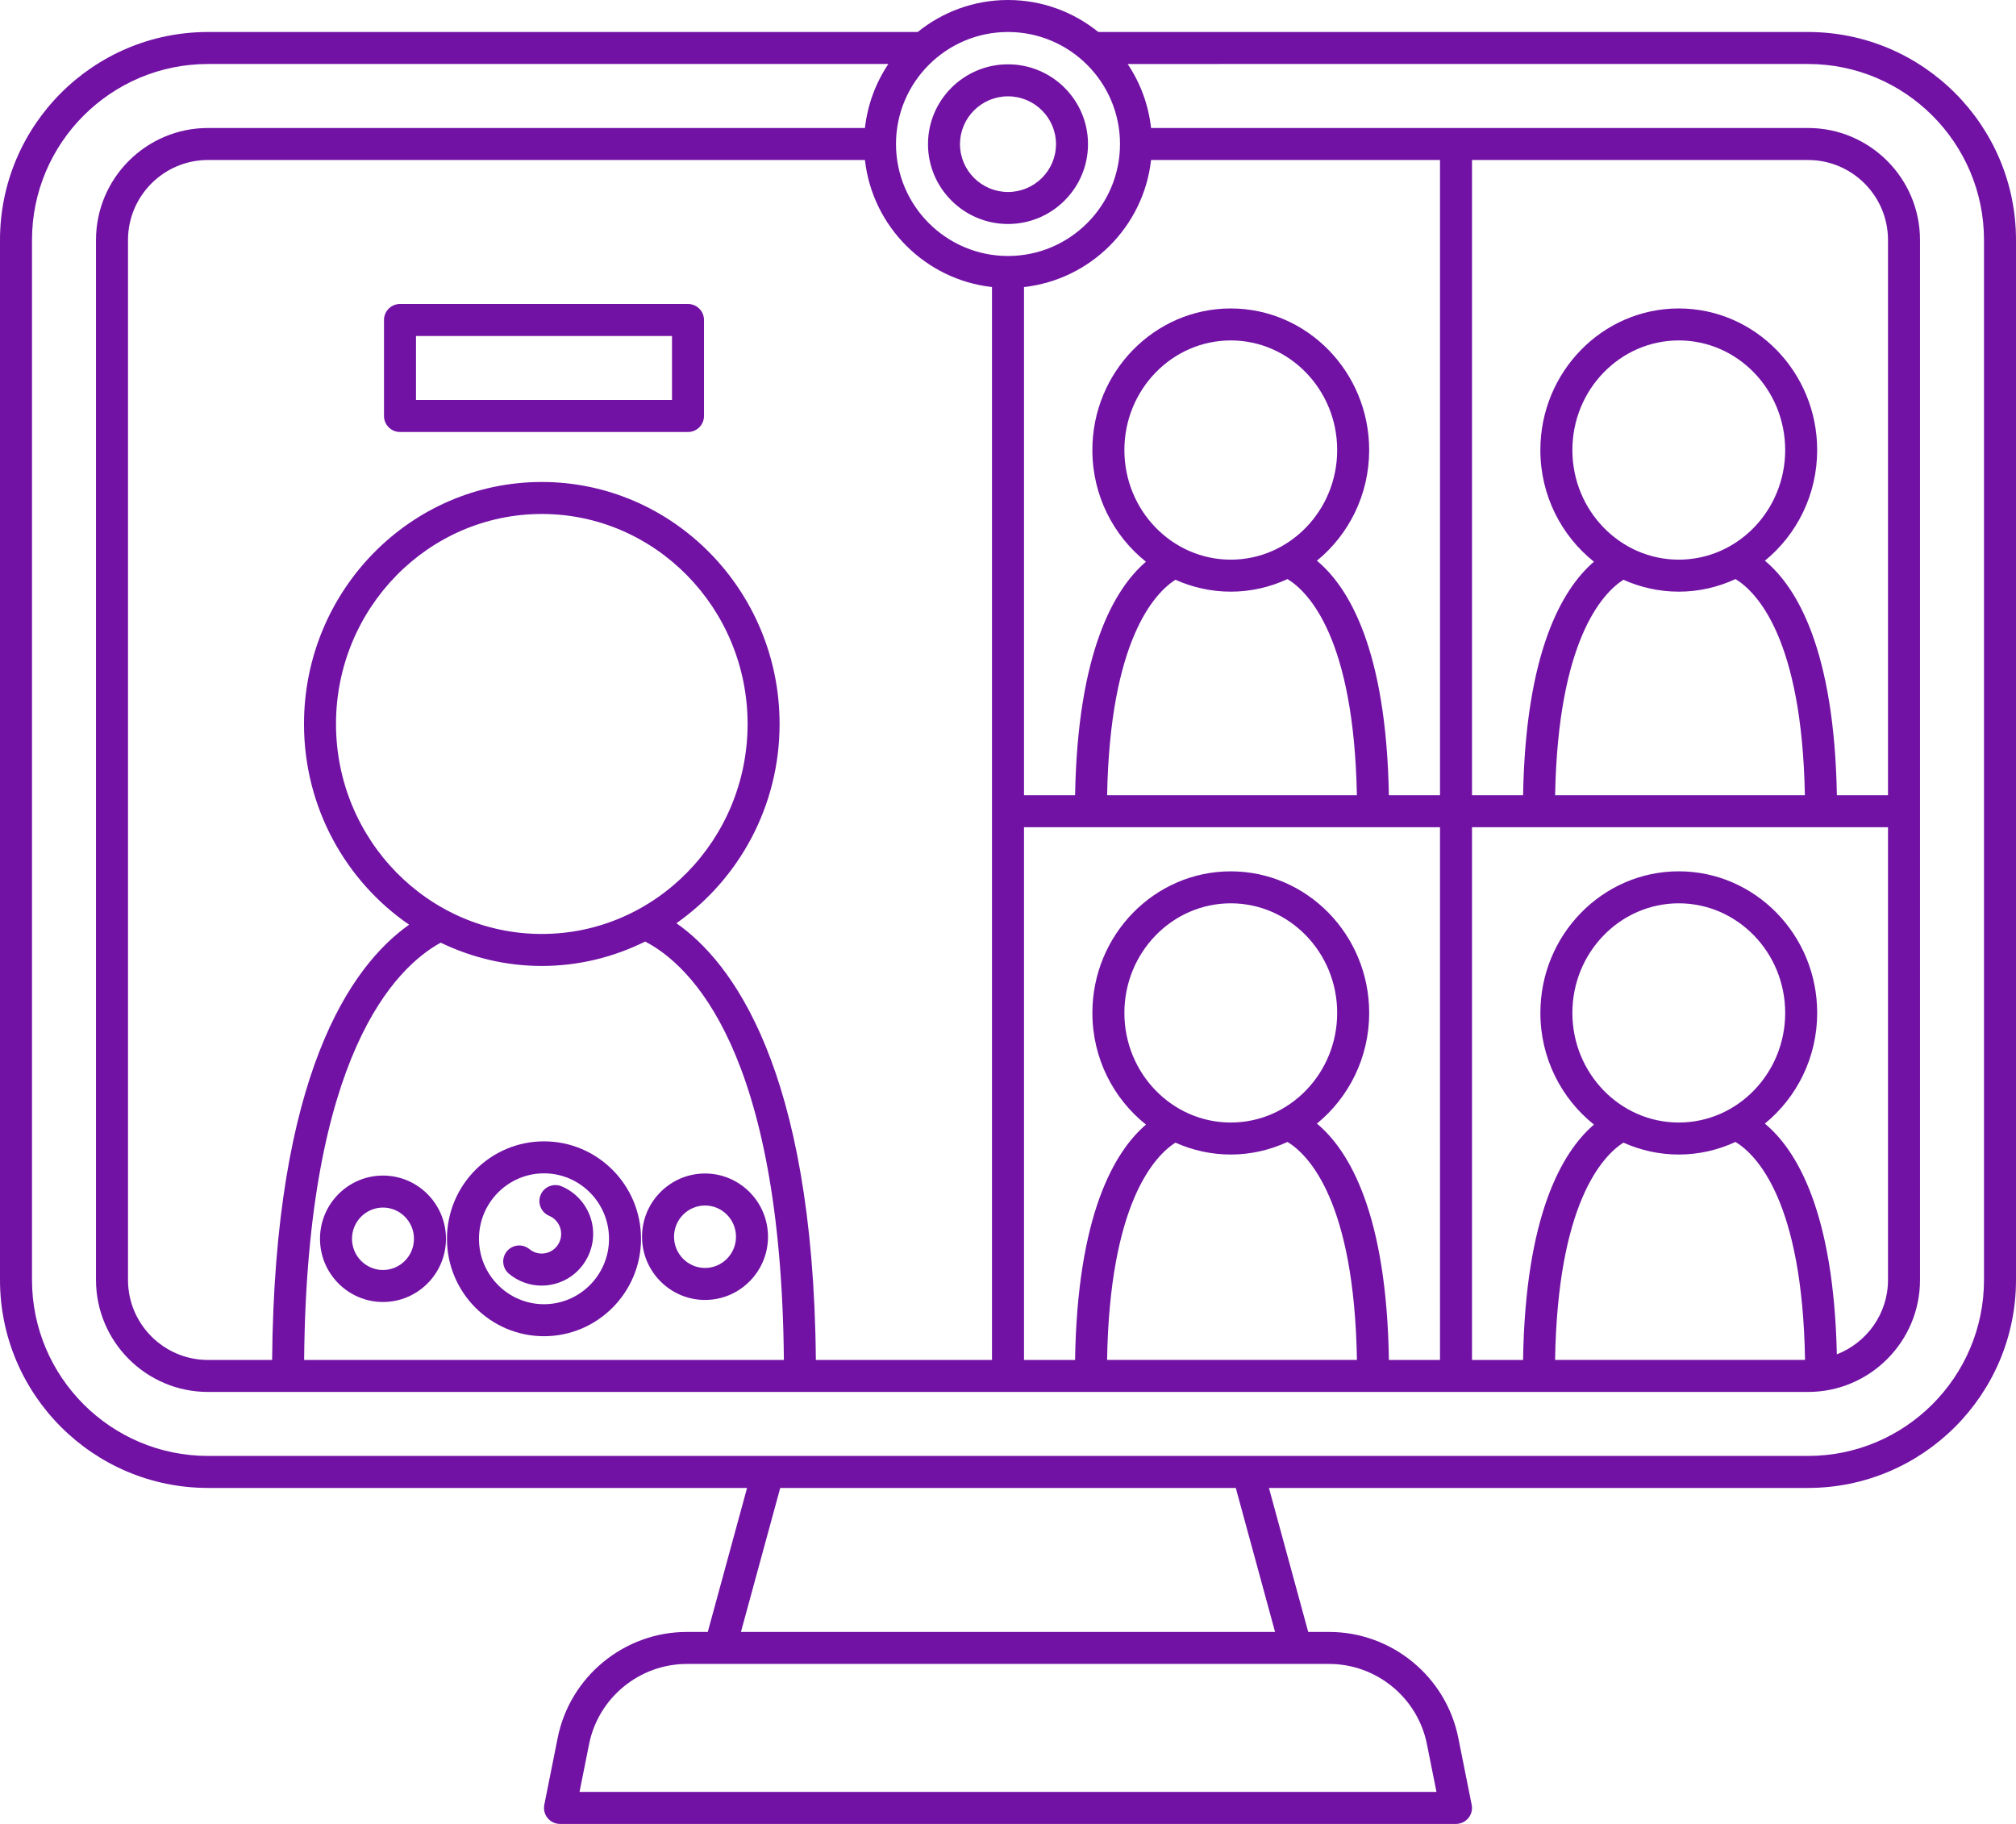 <?xml version="1.0" encoding="UTF-8" standalone="no"?><svg xmlns="http://www.w3.org/2000/svg" xmlns:xlink="http://www.w3.org/1999/xlink" fill="#7112a4" height="114" preserveAspectRatio="xMidYMid meet" version="1" viewBox="0.0 0.0 126.0 114.0" width="126" zoomAndPan="magnify"><g id="change1_1"><path d="M63,14c2.757,0,5-2.238,5-4.99s-2.243-4.99-5-4.99s-5,2.238-5,4.99S60.243,14,63,14z M63,6.021c1.654,0,3,1.341,3,2.99 S64.654,12,63,12s-3-1.341-3-2.99S61.346,6.021,63,6.021z" fill="inherit"/><path d="M43,19H25c-0.552,0-1,0.448-1,1v6c0,0.552,0.448,1,1,1h18c0.552,0,1-0.448,1-1v-6C44,19.448,43.552,19,43,19z M42,25H26v-4 h16V25z" fill="inherit"/><path d="M34,83.517c3.344,0,6.064-2.731,6.064-6.09s-2.72-6.09-6.064-6.09s-6.064,2.731-6.064,6.09S30.656,83.517,34,83.517z M34,73.337c2.241,0,4.064,1.835,4.064,4.09s-1.823,4.09-4.064,4.09s-4.064-1.835-4.064-4.09S31.759,73.337,34,73.337z" fill="inherit"/><path d="M20,77.427c0,2.179,1.766,3.951,3.936,3.951s3.937-1.772,3.937-3.951s-1.766-3.951-3.937-3.951S20,75.248,20,77.427z M25.873,77.427c0,1.076-0.869,1.951-1.937,1.951c-1.067,0-1.936-0.875-1.936-1.951s0.869-1.951,1.936-1.951 C25.004,75.476,25.873,76.351,25.873,77.427z" fill="inherit"/><path d="M44.064,81.25c2.17,0,3.936-1.772,3.936-3.951c0-2.18-1.766-3.952-3.936-3.952s-3.937,1.772-3.937,3.952 C40.127,79.478,41.894,81.25,44.064,81.25z M44.064,75.347c1.067,0,1.936,0.876,1.936,1.952s-0.869,1.951-1.936,1.951 c-1.068,0-1.937-0.875-1.937-1.951S42.996,75.347,44.064,75.347z" fill="inherit"/><path d="M33.851,80.354c0.355,0,0.713-0.06,1.062-0.181c1.673-0.584,2.563-2.425,1.983-4.104c-0.298-0.865-0.953-1.565-1.795-1.921 c-0.51-0.213-1.096,0.025-1.31,0.533c-0.214,0.51,0.024,1.096,0.533,1.311c0.319,0.134,0.567,0.4,0.681,0.729 c0.221,0.641-0.116,1.342-0.751,1.563c-0.403,0.139-0.837,0.06-1.167-0.211c-0.427-0.351-1.057-0.29-1.408,0.138 c-0.351,0.427-0.289,1.057,0.137,1.407C32.404,80.102,33.121,80.354,33.851,80.354z" fill="inherit"/><path d="M113,2H68.644C67.099,0.752,65.136,0,63,0s-4.099,0.752-5.644,2H13C5.832,2,0,7.832,0,15v65c0,7.168,5.832,13,13,13h33.691 l-2.455,9h-1.303c-3.914,0-7.311,2.785-8.078,6.622l-0.836,4.182c-0.059,0.294,0.017,0.599,0.207,0.83S34.7,114,35,114h56 c0.3,0,0.583-0.135,0.773-0.366s0.266-0.536,0.207-0.83l-0.836-4.182C90.377,104.785,86.98,102,83.066,102h-1.303l-2.455-9H113 c7.168,0,13-5.832,13-13V15C126,7.832,120.168,2,113,2z M90,10v39.704h-3.195c-0.161-9.05-2.475-12.976-4.499-14.658 c1.988-1.623,3.267-4.118,3.267-6.916c0-4.88-3.88-8.851-8.65-8.851s-8.65,3.97-8.65,8.851c0,2.836,1.316,5.358,3.349,6.979 c-1.989,1.707-4.269,5.641-4.429,14.596H64V17.941c4.164-0.463,7.478-3.777,7.941-7.941H90z M104.924,70.161 c-3.667,0-6.65-3.073-6.65-6.851s2.983-6.85,6.65-6.85s6.65,3.073,6.65,6.85S108.591,70.161,104.924,70.161z M101.463,71.417 c1.061,0.476,2.23,0.744,3.461,0.744c1.264,0,2.462-0.286,3.546-0.787c1.339,0.82,4.185,3.734,4.344,13.625H97.193 C97.354,75.251,100.132,72.273,101.463,71.417z M114.803,84.65c-0.197-8.896-2.499-12.758-4.499-14.422 c1.989-1.623,3.27-4.118,3.27-6.918c0-4.88-3.88-8.85-8.65-8.85s-8.65,3.97-8.65,8.85c0,2.836,1.316,5.358,3.349,6.979 c-1.998,1.715-4.288,5.674-4.431,14.711H92V51.704h26V80C118,82.119,116.669,83.924,114.803,84.65z M76.924,70.161 c-3.667,0-6.65-3.073-6.65-6.851s2.983-6.85,6.65-6.85s6.65,3.073,6.65,6.85S80.591,70.161,76.924,70.161z M73.463,71.417 c1.061,0.476,2.23,0.744,3.461,0.744c1.264,0,2.462-0.286,3.546-0.787c1.345,0.823,4.175,3.75,4.338,13.625H69.193 C69.354,75.251,72.132,72.273,73.463,71.417z M86.807,85c-0.143-9.132-2.469-13.083-4.501-14.773 c1.988-1.623,3.268-4.118,3.268-6.916c0-4.88-3.88-8.85-8.65-8.85s-8.65,3.97-8.65,8.85c0,2.836,1.316,5.358,3.349,6.979 c-1.998,1.715-4.288,5.674-4.431,14.711H64V51.704h26V85H86.807z M33.862,58.375C26.77,58.375,21,52.487,21,45.25 s5.77-13.125,12.862-13.125c7.092,0,12.862,5.888,12.862,13.125S40.954,58.375,33.862,58.375z M33.862,60.375 c2.318,0,4.505-0.558,6.462-1.526c2.853,1.479,8.5,6.858,8.668,26.151H19.008c0.166-19.069,5.722-24.539,8.536-26.08 C29.465,59.843,31.601,60.375,33.862,60.375z M50.991,85c-0.161-18.309-5.32-24.928-8.716-27.295 c3.89-2.73,6.449-7.293,6.449-12.455c0-8.34-6.667-15.125-14.862-15.125C25.667,30.124,19,36.909,19,45.25 c0,5.218,2.61,9.826,6.57,12.546c-3.675,2.598-8.41,9.412-8.562,27.205H13c-2.757,0-5-2.243-5-5V15c0-2.757,2.243-5,5-5h41.059 c0.463,4.164,3.777,7.478,7.941,7.941V85H50.991z M76.924,34.98c-3.667,0-6.65-3.073-6.65-6.851s2.983-6.851,6.65-6.851 s6.65,3.073,6.65,6.851S80.591,34.98,76.924,34.98z M73.463,36.235c1.061,0.476,2.23,0.745,3.461,0.745 c1.264,0,2.463-0.286,3.546-0.787c1.34,0.82,4.152,3.729,4.335,13.511h-15.61C69.376,40.048,72.137,37.089,73.463,36.235z M104.924,34.98c-3.667,0-6.65-3.073-6.65-6.851s2.983-6.851,6.65-6.851s6.65,3.073,6.65,6.851S108.591,34.98,104.924,34.98z M101.463,36.235c1.061,0.476,2.23,0.745,3.461,0.745c1.264,0,2.463-0.286,3.546-0.787c1.34,0.82,4.152,3.729,4.335,13.511h-15.61 C97.376,40.048,100.137,37.089,101.463,36.235z M118,49.704h-3.195c-0.161-9.05-2.475-12.976-4.499-14.658 c1.988-1.623,3.267-4.118,3.267-6.916c0-4.88-3.88-8.851-8.65-8.851s-8.65,3.97-8.65,8.851c0,2.836,1.316,5.358,3.349,6.979 c-1.989,1.707-4.269,5.641-4.429,14.596H92V10h21c2.757,0,5,2.243,5,5V49.704z M70,9c0,3.86-3.14,7-7,7s-7-3.14-7-7s3.14-7,7-7 S70,5.14,70,9z M89.183,109.015L89.78,112H36.22l0.597-2.985c0.581-2.906,3.153-5.015,6.117-5.015h40.133 C86.03,104,88.602,106.108,89.183,109.015z M79.691,102H46.309l2.455-9h28.473L79.691,102z M124,80c0,6.065-4.935,11-11,11H13 C6.935,91,2,86.065,2,80V15C2,8.935,6.935,4,13,4h42.522c-0.784,1.169-1.3,2.532-1.463,4H13c-3.86,0-7,3.14-7,7v65 c0,3.859,3.14,7,7,7h100c3.86,0,7-3.141,7-7V15c0-3.86-3.14-7-7-7H71.941c-0.163-1.468-0.678-2.831-1.463-4H113 c6.065,0,11,4.935,11,11V80z" fill="inherit"/></g></svg>